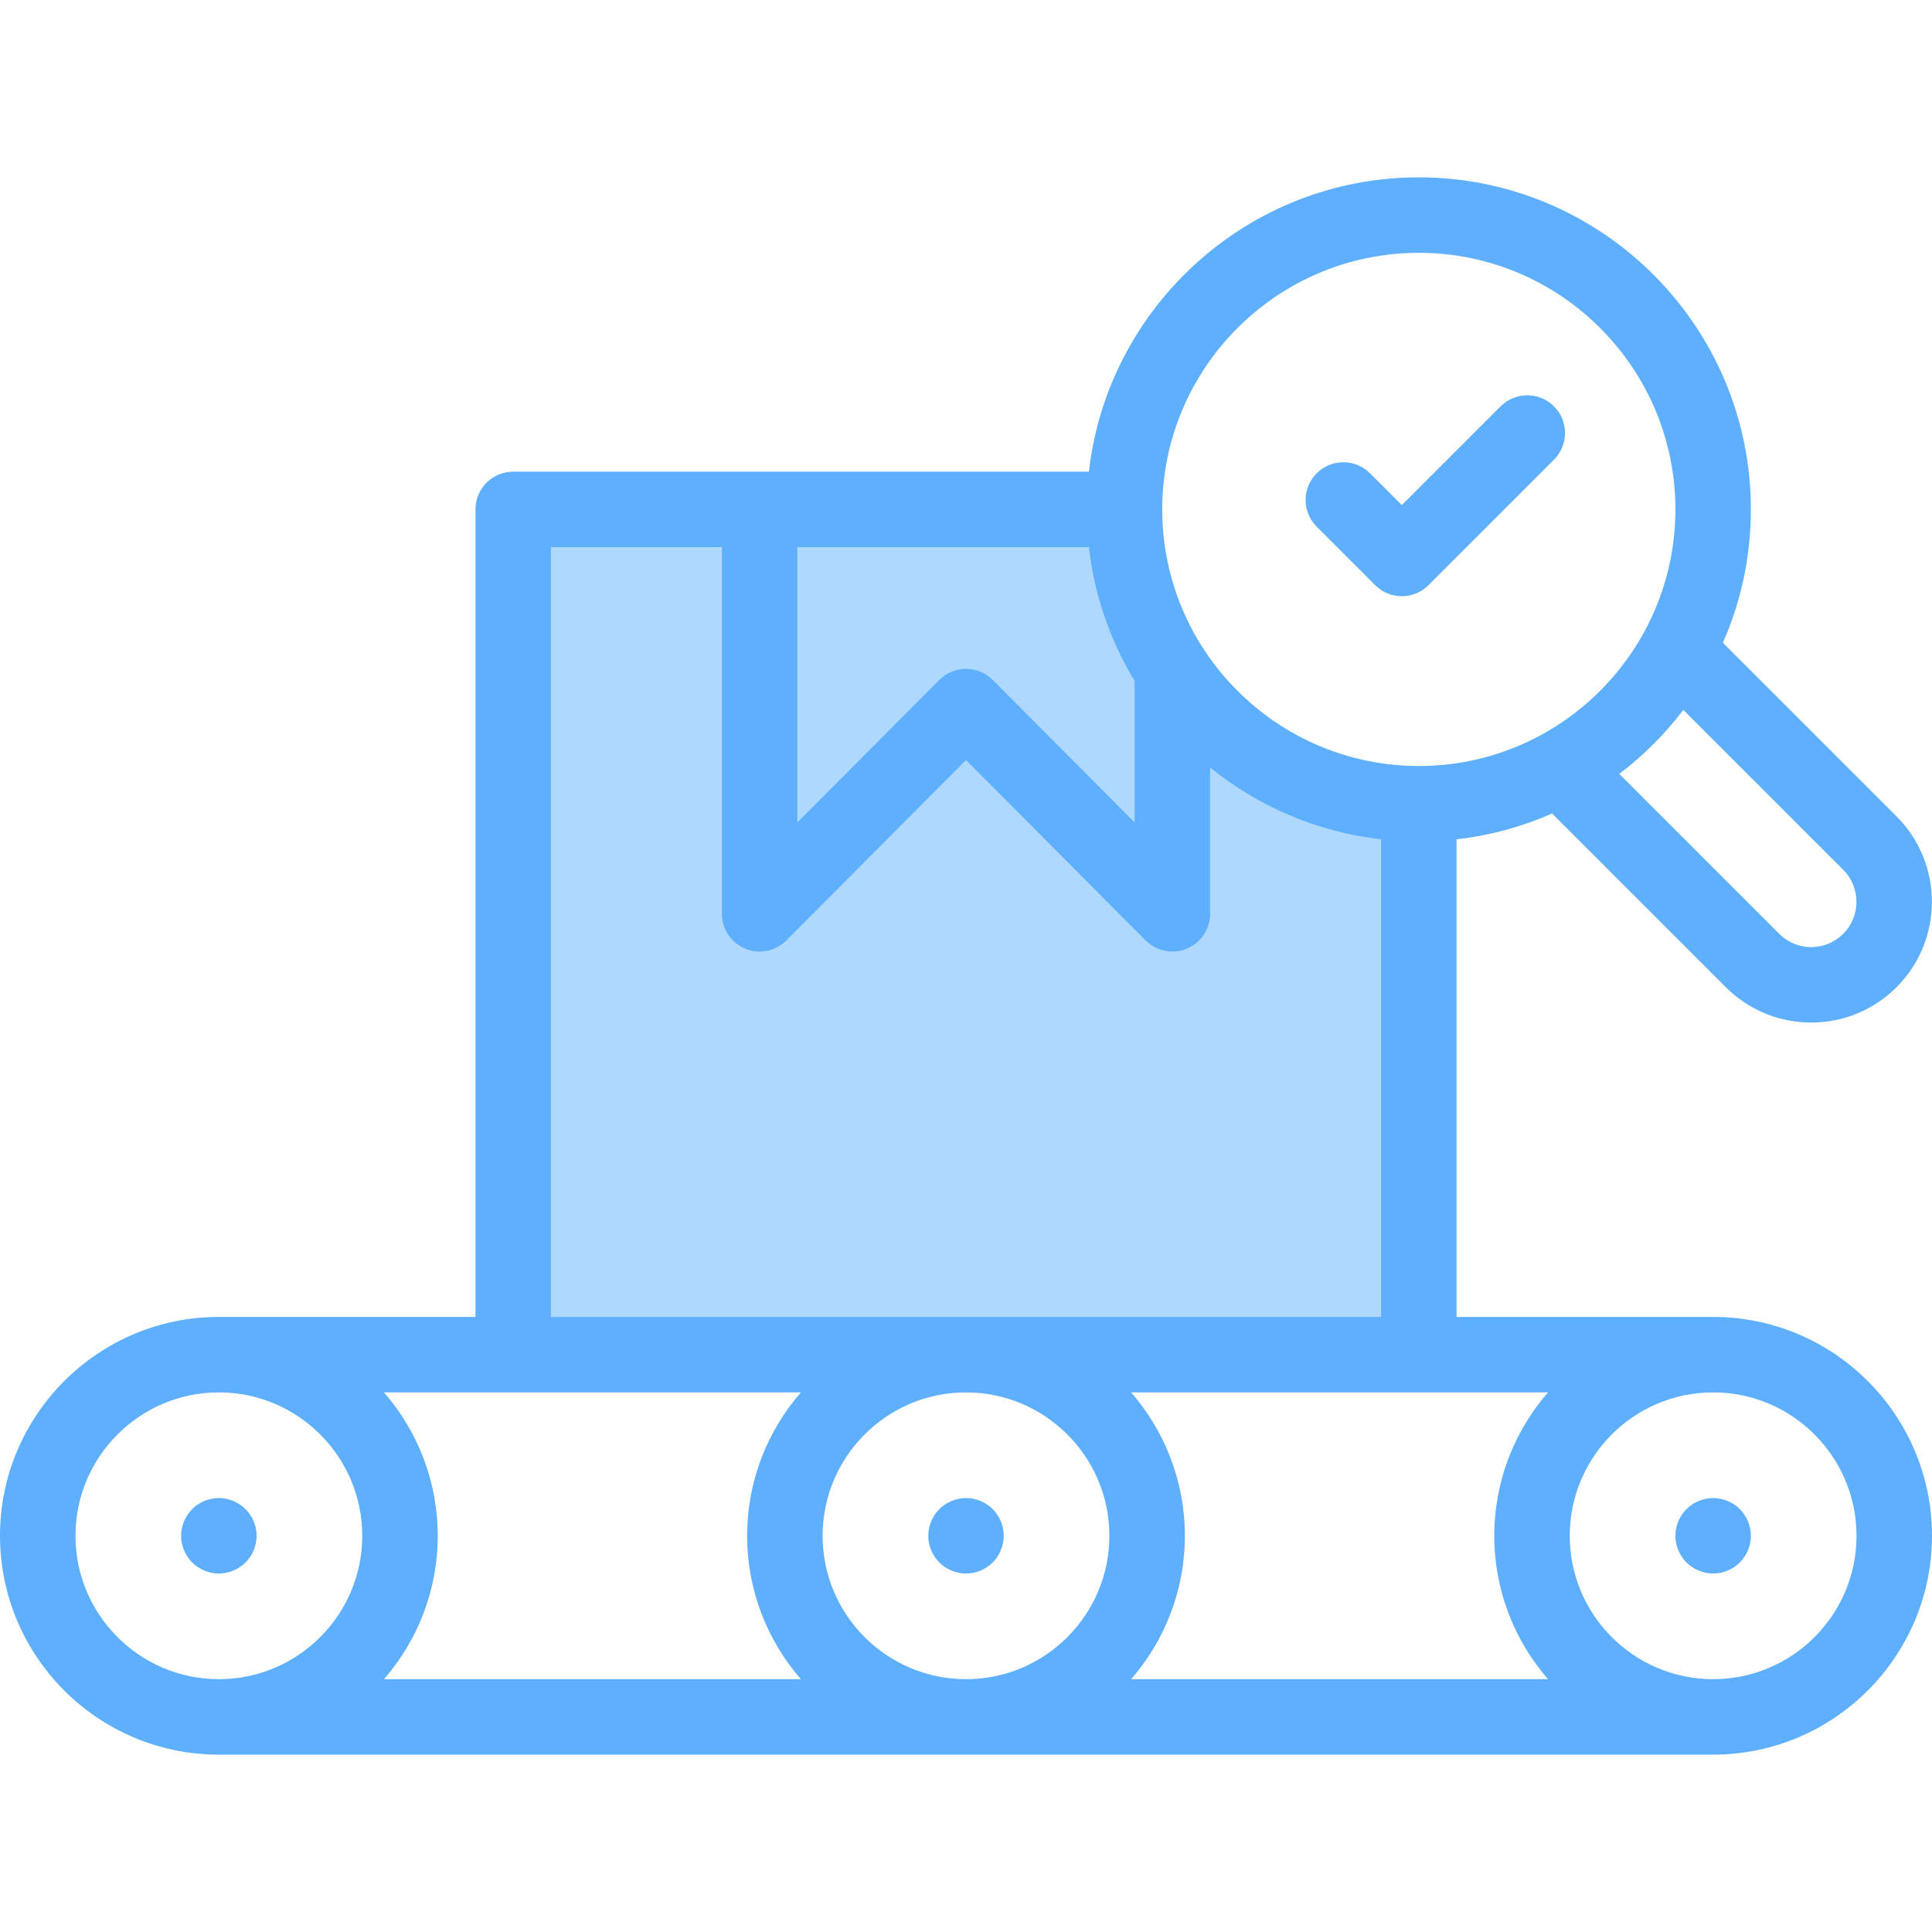 <?xml version="1.0" encoding="UTF-8" standalone="no"?><!DOCTYPE svg PUBLIC "-//W3C//DTD SVG 1.1//EN" "http://www.w3.org/Graphics/SVG/1.1/DTD/svg11.dtd"><svg width="100%" height="100%" viewBox="0 0 800 800" version="1.1" xmlns="http://www.w3.org/2000/svg" xmlns:xlink="http://www.w3.org/1999/xlink" xml:space="preserve" xmlns:serif="http://www.serif.com/" style="fill-rule:evenodd;clip-rule:evenodd;stroke-linejoin:round;stroke-miterlimit:1.414;"><rect id="kpi_urzadzen" x="0" y="0" width="800" height="800" style="fill:none;"/><g><path d="M502.36,313.222l-26.775,-88.888l-254.707,0l0,332.815l370.371,0l0,-216.296l-88.889,-27.631Z" style="fill:#afd8ff;"/><clipPath id="_clip1"><rect id="_014-conveyor-1" serif:id="014-conveyor-1" x="0" y="0" width="800" height="800"/></clipPath><g clip-path="url(#_clip1)"><path d="M709.375,545.312l-106.25,0l0,-197.766c13.928,-1.587 27.228,-5.255 39.581,-10.693l71.912,71.918c9.448,9.442 22.003,14.642 35.358,14.642c13.354,0 25.909,-5.2 35.357,-14.642c19.495,-19.501 19.495,-51.221 0,-70.716l-71.917,-71.911c7.44,-16.907 11.584,-35.584 11.584,-55.207c0,-75.817 -61.682,-137.5 -137.5,-137.5c-70.532,0 -128.821,53.388 -136.609,121.875l-238.391,0c-8.63,0 -15.625,6.995 -15.625,15.625l0,334.375l-106.25,0c-49.969,0 -90.625,40.656 -90.625,90.625c0,49.97 40.656,90.625 90.625,90.625l541.663,0c8.63,0 8.63,-31.25 0,-31.25l-163.91,0c13.836,-15.917 22.247,-36.676 22.247,-59.375c0,-22.698 -8.411,-43.457 -22.247,-59.375l172.619,0c-13.836,15.918 -22.247,36.677 -22.247,59.375c0,22.699 8.411,43.458 22.247,59.375l-8.709,0c-8.625,0 -15.625,6.995 -15.625,15.625c0,8.631 7,15.625 15.625,15.625l77.087,0c49.969,0 90.625,-40.655 90.625,-90.625c0,-49.969 -40.656,-90.625 -90.625,-90.625Zm53.857,-185.156c7.312,7.312 7.312,19.208 0,26.514c-3.54,3.546 -8.245,5.493 -13.256,5.493c-5.005,0 -9.717,-1.947 -13.257,-5.493l-66.199,-66.199c9.991,-7.593 18.921,-16.522 26.514,-26.513l66.198,66.198Zm-175.732,-255.469c58.588,0 106.25,47.663 106.25,106.25c0,58.588 -47.662,106.25 -106.25,106.25c-58.588,0 -106.25,-47.662 -106.25,-106.25c0,-58.587 47.662,-106.25 106.25,-106.25Zm-257.324,121.875l120.715,0c2.289,20.099 8.917,38.904 18.933,55.439l0,58.551l-58.752,-58.997c-2.93,-2.942 -6.916,-4.602 -11.072,-4.602c-4.156,0 -8.142,1.66 -11.072,4.602l-58.752,58.997l0,-113.99Zm1.446,350c-13.836,15.918 -22.247,36.677 -22.247,59.375c0,22.699 8.411,43.458 22.247,59.375l-172.619,0c13.836,-15.917 22.247,-36.676 22.247,-59.375c0,-22.698 -8.411,-43.457 -22.247,-59.375l172.619,0Zm-300.372,59.375c0,-32.739 26.636,-59.375 59.375,-59.375c32.739,0 59.375,26.636 59.375,59.375c0,32.74 -26.636,59.375 -59.375,59.375c-32.739,0 -59.375,-26.635 -59.375,-59.375Zm428.125,0c0,32.74 -26.636,59.375 -59.375,59.375c-32.739,0 -59.375,-26.635 -59.375,-59.375c0,-32.739 26.636,-59.375 59.375,-59.375c32.739,0 59.375,26.636 59.375,59.375Zm-231.25,-90.625l0,-318.75l70.801,0l0,151.825c0,6.33 3.814,12.03 9.662,14.441c5.847,2.417 12.573,1.068 17.035,-3.411l74.377,-74.695l74.377,74.695c2.991,3.002 7.001,4.595 11.078,4.595c2.008,0 4.029,-0.384 5.957,-1.184c5.848,-2.411 9.662,-8.111 9.662,-14.441l0,-60.595c19.812,16.058 44.165,26.721 70.801,29.754l0,197.766l-343.75,0Zm481.25,150c-32.739,0 -59.375,-26.635 -59.375,-59.375c0,-32.739 26.636,-59.375 59.375,-59.375c32.739,0 59.375,26.636 59.375,59.375c0,32.74 -26.636,59.375 -59.375,59.375Z" style="fill:#5eb0ff;fill-rule:nonzero;"/><path d="M400,651.562c4.108,0 8.142,-1.672 11.047,-4.577c2.906,-2.905 4.578,-6.94 4.578,-11.048c0,-4.107 -1.672,-8.142 -4.578,-11.047c-2.905,-2.905 -6.939,-4.578 -11.047,-4.578c-4.108,0 -8.142,1.673 -11.047,4.578c-2.906,2.905 -4.578,6.94 -4.578,11.047c0,4.108 1.672,8.143 4.578,11.048c2.905,2.905 6.939,4.577 11.047,4.577Z" style="fill:#5eb0ff;fill-rule:nonzero;"/><path d="M709.375,620.312c-4.108,0 -8.142,1.673 -11.047,4.578c-2.906,2.905 -4.578,6.94 -4.578,11.047c0,4.108 1.672,8.143 4.578,11.048c2.905,2.905 6.939,4.577 11.047,4.577c4.108,0 8.142,-1.672 11.047,-4.577c2.906,-2.905 4.578,-6.94 4.578,-11.048c0,-4.107 -1.672,-8.142 -4.578,-11.047c-2.905,-2.905 -6.939,-4.578 -11.047,-4.578Z" style="fill:#5eb0ff;fill-rule:nonzero;"/><path d="M101.672,646.985c2.906,-2.905 4.578,-6.94 4.578,-11.048c0,-4.107 -1.672,-8.142 -4.578,-11.047c-2.905,-2.905 -6.939,-4.578 -11.047,-4.578c-4.108,0 -8.142,1.673 -11.047,4.578c-2.906,2.905 -4.578,6.94 -4.578,11.047c0,4.108 1.672,8.143 4.578,11.048c2.905,2.905 6.939,4.577 11.047,4.577c4.108,0 8.142,-1.672 11.047,-4.577Z" style="fill:#5eb0ff;fill-rule:nonzero;"/><path d="M569.421,242.297c3.052,3.052 7.05,4.578 11.048,4.578c3.998,0 7.995,-1.526 11.047,-4.578l51.953,-51.953c6.104,-6.103 6.104,-15.991 0,-22.094c-6.103,-6.104 -15.991,-6.104 -22.094,0l-40.906,40.905l-13.172,-13.171c-6.103,-6.104 -15.991,-6.104 -22.094,0c-6.104,6.103 -6.104,15.991 0,22.095l24.218,24.218Z" style="fill:#5eb0ff;fill-rule:nonzero;"/></g></g></svg>